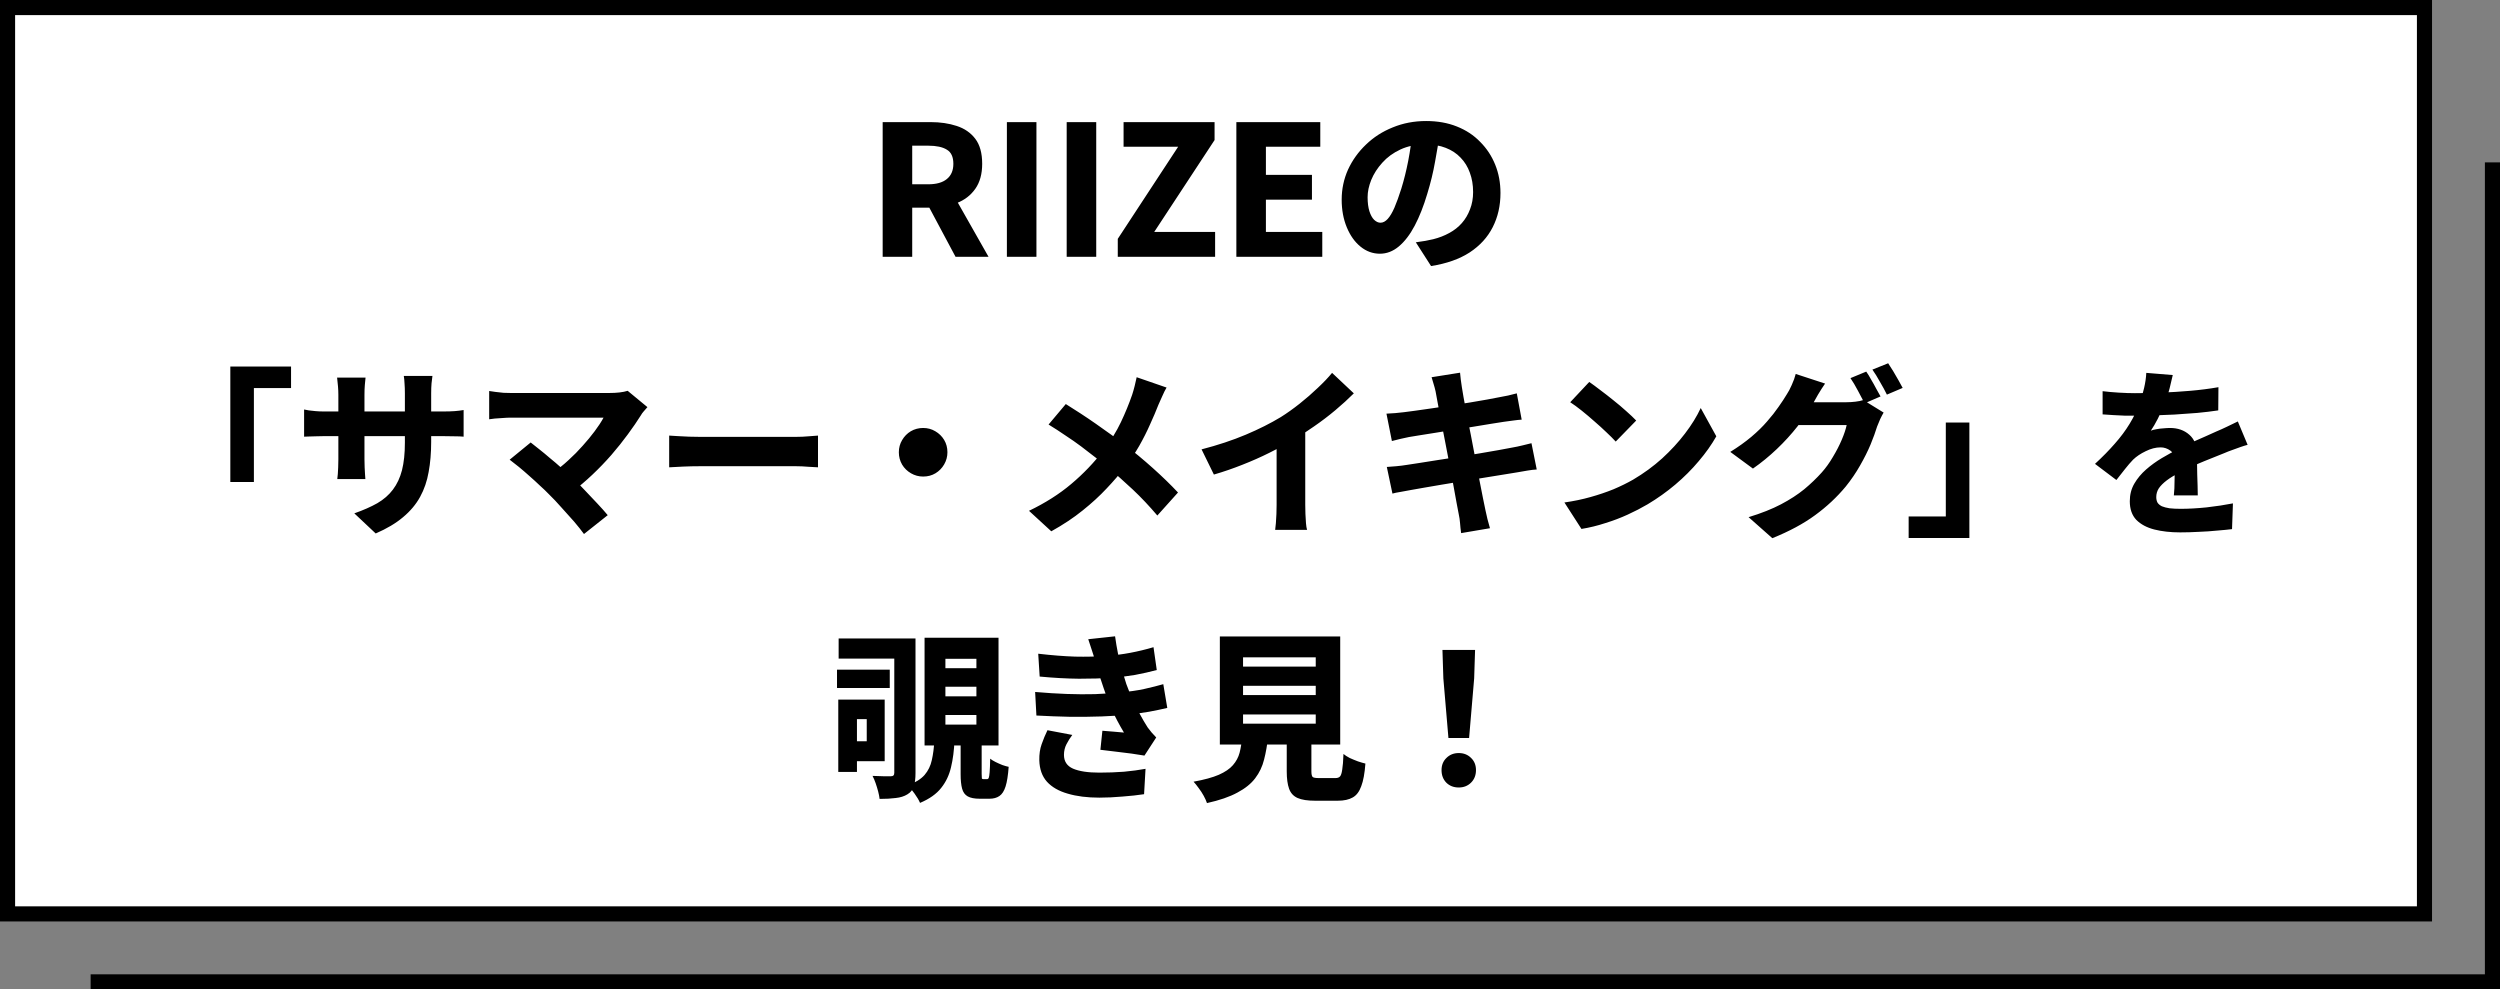 <svg width="331" height="131" viewBox="0 0 331 131" fill="none" xmlns="http://www.w3.org/2000/svg">
<rect x="0" y="0" width="331" height="131" fill="#808080" stroke="none"/>
<path d="M330 21.5V130H12" stroke="black" stroke-width="2"/>
<rect x="1" y="1" width="320" height="120" fill="white" stroke="black" stroke-width="2"/>
<path d="M116.865 34V16.168H123.225C124.489 16.168 125.633 16.336 126.657 16.672C127.697 17.008 128.521 17.576 129.129 18.376C129.737 19.176 130.041 20.28 130.041 21.688C130.041 23.032 129.737 24.136 129.129 25C128.521 25.864 127.697 26.496 126.657 26.896C125.633 27.296 124.489 27.496 123.225 27.496H120.777V34H116.865ZM120.777 24.4H122.889C123.977 24.4 124.801 24.168 125.361 23.704C125.937 23.24 126.225 22.568 126.225 21.688C126.225 20.776 125.937 20.152 125.361 19.816C124.801 19.464 123.977 19.288 122.889 19.288H120.777V24.4ZM126.513 34L122.505 26.488L125.193 23.968L130.881 34H126.513ZM133.312 34V16.168H137.224V34H133.312ZM141.229 34V16.168H145.141V34H141.229ZM147.993 34V31.624L155.985 19.432H148.761V16.168H160.809V18.544L152.817 30.712H160.881V34H147.993ZM163.694 34V16.168H174.806V19.432H167.606V23.152H173.702V26.44H167.606V30.712H175.07V34H163.694ZM190.647 17.536C190.471 18.752 190.255 20.048 189.999 21.424C189.759 22.8 189.415 24.216 188.967 25.672C188.487 27.288 187.935 28.688 187.311 29.872C186.687 31.056 185.983 31.976 185.199 32.632C184.431 33.272 183.599 33.592 182.703 33.592C181.759 33.592 180.903 33.28 180.135 32.656C179.367 32.032 178.759 31.176 178.311 30.088C177.863 29 177.639 27.784 177.639 26.44C177.639 25.032 177.919 23.704 178.479 22.456C179.055 21.208 179.847 20.104 180.855 19.144C181.863 18.168 183.047 17.408 184.407 16.864C185.767 16.304 187.239 16.024 188.823 16.024C190.327 16.024 191.679 16.264 192.879 16.744C194.095 17.224 195.127 17.904 195.975 18.784C196.839 19.648 197.503 20.656 197.967 21.808C198.431 22.96 198.663 24.208 198.663 25.552C198.663 27.232 198.319 28.744 197.631 30.088C196.959 31.416 195.943 32.528 194.583 33.424C193.223 34.304 191.519 34.904 189.471 35.224L187.455 32.08C187.951 32.016 188.375 31.952 188.727 31.888C189.079 31.824 189.423 31.752 189.759 31.672C190.527 31.48 191.231 31.208 191.871 30.856C192.527 30.504 193.087 30.064 193.551 29.536C194.015 29.008 194.375 28.4 194.631 27.712C194.903 27.024 195.039 26.264 195.039 25.432C195.039 24.488 194.895 23.632 194.607 22.864C194.335 22.096 193.927 21.432 193.383 20.872C192.855 20.312 192.199 19.88 191.415 19.576C190.647 19.272 189.759 19.12 188.751 19.12C187.487 19.12 186.375 19.344 185.415 19.792C184.455 20.24 183.655 20.824 183.015 21.544C182.375 22.248 181.887 23.008 181.551 23.824C181.231 24.624 181.071 25.384 181.071 26.104C181.071 26.84 181.151 27.464 181.311 27.976C181.471 28.472 181.679 28.848 181.935 29.104C182.207 29.36 182.487 29.488 182.775 29.488C183.111 29.488 183.431 29.32 183.735 28.984C184.039 28.648 184.335 28.152 184.623 27.496C184.911 26.824 185.215 25.984 185.535 24.976C185.887 23.84 186.191 22.616 186.447 21.304C186.703 19.976 186.887 18.68 186.999 17.416L190.647 17.536ZM30.495 48.528H38.535V51.384H33.615V63.816H30.495V48.528ZM57.087 58.512C57.087 59.968 56.975 61.296 56.751 62.496C56.543 63.696 56.167 64.792 55.623 65.784C55.079 66.776 54.327 67.672 53.367 68.472C52.423 69.272 51.215 69.992 49.743 70.632L46.911 67.968C48.095 67.552 49.111 67.104 49.959 66.624C50.807 66.128 51.495 65.528 52.023 64.824C52.567 64.104 52.967 63.248 53.223 62.256C53.479 61.248 53.607 60.032 53.607 58.608V52.08C53.607 51.584 53.591 51.144 53.559 50.76C53.543 50.376 53.511 50.048 53.463 49.776H57.255C57.223 50.048 57.183 50.376 57.135 50.76C57.103 51.144 57.087 51.584 57.087 52.08V58.512ZM48.399 49.992C48.383 50.248 48.351 50.576 48.303 50.976C48.271 51.36 48.255 51.8 48.255 52.296V60.816C48.255 61.184 48.263 61.536 48.279 61.872C48.295 62.208 48.311 62.504 48.327 62.76C48.343 63.016 48.359 63.24 48.375 63.432H44.655C44.687 63.24 44.711 63.016 44.727 62.76C44.743 62.504 44.759 62.208 44.775 61.872C44.791 61.536 44.799 61.184 44.799 60.816V52.272C44.799 51.904 44.783 51.536 44.751 51.168C44.719 50.784 44.679 50.392 44.631 49.992H48.399ZM40.263 54.216C40.423 54.248 40.631 54.288 40.887 54.336C41.143 54.368 41.439 54.4 41.775 54.432C42.127 54.464 42.503 54.48 42.903 54.48H58.599C59.271 54.48 59.807 54.464 60.207 54.432C60.623 54.4 61.015 54.352 61.383 54.288V57.816C61.079 57.784 60.703 57.768 60.255 57.768C59.823 57.752 59.279 57.744 58.623 57.744H42.903C42.487 57.744 42.119 57.752 41.799 57.768C41.479 57.768 41.191 57.776 40.935 57.792C40.695 57.808 40.471 57.816 40.263 57.816V54.216ZM85.719 53.904C85.543 54.112 85.375 54.304 85.215 54.48C85.071 54.64 84.951 54.808 84.855 54.984C84.375 55.752 83.799 56.592 83.127 57.504C82.471 58.4 81.743 59.312 80.943 60.24C80.143 61.152 79.303 62.024 78.423 62.856C77.543 63.688 76.655 64.44 75.759 65.112L73.119 62.64C73.871 62.128 74.583 61.56 75.255 60.936C75.943 60.312 76.575 59.672 77.151 59.016C77.743 58.36 78.271 57.72 78.735 57.096C79.215 56.456 79.607 55.856 79.911 55.296C79.607 55.296 79.191 55.296 78.663 55.296C78.151 55.296 77.559 55.296 76.887 55.296C76.231 55.296 75.535 55.296 74.799 55.296C74.079 55.296 73.351 55.296 72.615 55.296C71.879 55.296 71.183 55.296 70.527 55.296C69.887 55.296 69.311 55.296 68.799 55.296C68.303 55.296 67.911 55.296 67.623 55.296C67.303 55.296 66.951 55.312 66.567 55.344C66.199 55.36 65.847 55.384 65.511 55.416C65.191 55.448 64.943 55.48 64.767 55.512V51.768C64.975 51.8 65.247 51.84 65.583 51.888C65.935 51.936 66.295 51.976 66.663 52.008C67.031 52.024 67.351 52.032 67.623 52.032C67.847 52.032 68.207 52.032 68.703 52.032C69.199 52.032 69.775 52.032 70.431 52.032C71.103 52.032 71.823 52.032 72.591 52.032C73.359 52.032 74.135 52.032 74.919 52.032C75.703 52.032 76.463 52.032 77.199 52.032C77.935 52.032 78.599 52.032 79.191 52.032C79.783 52.032 80.271 52.032 80.655 52.032C81.679 52.032 82.495 51.936 83.103 51.744L85.719 53.904ZM72.687 65.448C72.335 65.08 71.935 64.696 71.487 64.296C71.055 63.88 70.591 63.456 70.095 63.024C69.615 62.592 69.151 62.192 68.703 61.824C68.255 61.456 67.847 61.136 67.479 60.864L70.263 58.584C70.599 58.84 70.983 59.144 71.415 59.496C71.863 59.848 72.327 60.232 72.807 60.648C73.303 61.048 73.799 61.472 74.295 61.92C74.807 62.352 75.295 62.792 75.759 63.24C76.303 63.736 76.855 64.288 77.415 64.896C77.991 65.488 78.543 66.072 79.071 66.648C79.599 67.208 80.063 67.728 80.463 68.208L77.319 70.704C76.983 70.24 76.551 69.696 76.023 69.072C75.495 68.464 74.935 67.84 74.343 67.2C73.767 66.544 73.215 65.96 72.687 65.448ZM88.599 57.672C88.903 57.688 89.295 57.712 89.775 57.744C90.255 57.776 90.743 57.8 91.239 57.816C91.751 57.832 92.207 57.84 92.607 57.84C93.055 57.84 93.575 57.84 94.167 57.84C94.775 57.84 95.423 57.84 96.111 57.84C96.815 57.84 97.527 57.84 98.247 57.84C98.983 57.84 99.703 57.84 100.407 57.84C101.127 57.84 101.807 57.84 102.447 57.84C103.087 57.84 103.663 57.84 104.175 57.84C104.687 57.84 105.103 57.84 105.423 57.84C105.983 57.84 106.519 57.816 107.031 57.768C107.543 57.72 107.967 57.688 108.303 57.672V61.872C108.015 61.856 107.583 61.832 107.007 61.8C106.447 61.752 105.919 61.728 105.423 61.728C105.103 61.728 104.679 61.728 104.151 61.728C103.639 61.728 103.063 61.728 102.423 61.728C101.783 61.728 101.103 61.728 100.383 61.728C99.679 61.728 98.959 61.728 98.223 61.728C97.503 61.728 96.799 61.728 96.111 61.728C95.423 61.728 94.775 61.728 94.167 61.728C93.559 61.728 93.039 61.728 92.607 61.728C91.919 61.728 91.199 61.744 90.447 61.776C89.695 61.808 89.079 61.84 88.599 61.872V57.672ZM122.223 56.664C122.815 56.664 123.351 56.808 123.831 57.096C124.327 57.384 124.719 57.768 125.007 58.248C125.295 58.728 125.439 59.272 125.439 59.88C125.439 60.456 125.295 60.992 125.007 61.488C124.719 61.984 124.335 62.376 123.855 62.664C123.375 62.952 122.831 63.096 122.223 63.096C121.647 63.096 121.111 62.952 120.615 62.664C120.119 62.376 119.727 61.992 119.439 61.512C119.151 61.016 119.007 60.472 119.007 59.88C119.007 59.288 119.151 58.752 119.439 58.272C119.727 57.776 120.111 57.384 120.591 57.096C121.087 56.808 121.631 56.664 122.223 56.664ZM154.455 51.312C154.279 51.6 154.087 51.984 153.879 52.464C153.671 52.928 153.503 53.304 153.375 53.592C153.071 54.376 152.703 55.24 152.271 56.184C151.855 57.128 151.375 58.08 150.831 59.04C150.287 59.984 149.679 60.896 149.007 61.776C148.271 62.736 147.439 63.704 146.511 64.68C145.599 65.656 144.543 66.624 143.343 67.584C142.159 68.544 140.775 69.464 139.191 70.344L136.239 67.632C138.399 66.592 140.263 65.408 141.831 64.08C143.415 62.752 144.847 61.256 146.127 59.592C147.071 58.344 147.831 57.112 148.407 55.896C148.983 54.68 149.479 53.472 149.895 52.272C150.007 51.936 150.119 51.544 150.231 51.096C150.343 50.648 150.431 50.264 150.495 49.944L154.455 51.312ZM141.111 53.496C141.703 53.864 142.343 54.272 143.031 54.72C143.719 55.168 144.407 55.632 145.095 56.112C145.783 56.592 146.447 57.064 147.087 57.528C147.743 57.992 148.327 58.424 148.839 58.824C150.151 59.832 151.423 60.888 152.655 61.992C153.887 63.096 154.991 64.168 155.967 65.208L153.231 68.256C152.175 67.008 151.095 65.864 149.991 64.824C148.887 63.784 147.695 62.728 146.415 61.656C145.983 61.288 145.487 60.896 144.927 60.48C144.383 60.048 143.791 59.592 143.151 59.112C142.511 58.632 141.823 58.152 141.087 57.672C140.367 57.176 139.615 56.688 138.831 56.208L141.111 53.496ZM159.087 59.496C161.247 58.936 163.199 58.288 164.943 57.552C166.687 56.816 168.231 56.04 169.575 55.224C170.391 54.712 171.223 54.12 172.071 53.448C172.919 52.776 173.719 52.08 174.471 51.36C175.239 50.64 175.871 49.976 176.367 49.368L179.247 52.08C178.511 52.816 177.695 53.56 176.799 54.312C175.903 55.064 174.967 55.776 173.991 56.448C173.031 57.12 172.079 57.744 171.135 58.32C170.223 58.848 169.199 59.392 168.063 59.952C166.943 60.512 165.751 61.04 164.487 61.536C163.239 62.032 161.983 62.464 160.719 62.832L159.087 59.496ZM169.023 56.928L172.815 56.064V66.84C172.815 67.208 172.823 67.608 172.839 68.04C172.855 68.472 172.879 68.88 172.911 69.264C172.943 69.648 172.991 69.944 173.055 70.152H168.831C168.863 69.944 168.895 69.648 168.927 69.264C168.959 68.88 168.983 68.472 168.999 68.04C169.015 67.608 169.023 67.208 169.023 66.84V56.928ZM190.071 51.816C189.991 51.464 189.903 51.136 189.807 50.832C189.727 50.528 189.639 50.232 189.543 49.944L193.311 49.344C193.343 49.584 193.375 49.888 193.407 50.256C193.455 50.624 193.503 50.96 193.551 51.264C193.599 51.52 193.671 51.952 193.767 52.56C193.879 53.168 194.015 53.904 194.175 54.768C194.351 55.616 194.535 56.536 194.727 57.528C194.919 58.52 195.111 59.528 195.303 60.552C195.495 61.56 195.679 62.528 195.855 63.456C196.031 64.368 196.191 65.184 196.335 65.904C196.479 66.608 196.591 67.152 196.671 67.536C196.751 67.888 196.839 68.28 196.935 68.712C197.047 69.128 197.159 69.536 197.271 69.936L193.455 70.584C193.391 70.136 193.343 69.696 193.311 69.264C193.279 68.848 193.223 68.464 193.143 68.112C193.079 67.776 192.983 67.272 192.855 66.6C192.743 65.912 192.599 65.12 192.423 64.224C192.263 63.328 192.087 62.384 191.895 61.392C191.703 60.384 191.511 59.384 191.319 58.392C191.127 57.384 190.943 56.44 190.767 55.56C190.607 54.68 190.463 53.912 190.335 53.256C190.207 52.6 190.119 52.12 190.071 51.816ZM183.567 54.768C183.967 54.736 184.351 54.712 184.719 54.696C185.103 54.664 185.487 54.624 185.871 54.576C186.207 54.528 186.695 54.464 187.335 54.384C187.975 54.288 188.703 54.184 189.519 54.072C190.351 53.944 191.207 53.816 192.087 53.688C192.983 53.544 193.847 53.408 194.679 53.28C195.511 53.136 196.255 53.008 196.911 52.896C197.567 52.784 198.071 52.688 198.423 52.608C198.823 52.544 199.239 52.464 199.671 52.368C200.119 52.256 200.503 52.16 200.823 52.08L201.471 55.56C201.183 55.576 200.807 55.616 200.343 55.68C199.895 55.744 199.479 55.8 199.095 55.848C198.679 55.912 198.119 56 197.415 56.112C196.711 56.224 195.935 56.352 195.087 56.496C194.239 56.624 193.375 56.76 192.495 56.904C191.615 57.048 190.775 57.184 189.975 57.312C189.175 57.44 188.471 57.552 187.863 57.648C187.271 57.744 186.831 57.816 186.543 57.864C186.159 57.944 185.791 58.024 185.439 58.104C185.103 58.184 184.719 58.28 184.287 58.392L183.567 54.768ZM183.615 61.824C183.951 61.808 184.367 61.776 184.863 61.728C185.375 61.68 185.823 61.624 186.207 61.56C186.639 61.496 187.215 61.408 187.935 61.296C188.655 61.184 189.463 61.056 190.359 60.912C191.271 60.768 192.199 60.624 193.143 60.48C194.103 60.32 195.031 60.168 195.927 60.024C196.839 59.864 197.671 59.72 198.423 59.592C199.175 59.448 199.775 59.336 200.223 59.256C200.687 59.176 201.143 59.08 201.591 58.968C202.039 58.856 202.431 58.76 202.767 58.68L203.463 62.16C203.127 62.176 202.719 62.224 202.239 62.304C201.759 62.384 201.295 62.464 200.847 62.544C200.335 62.624 199.695 62.728 198.927 62.856C198.159 62.968 197.319 63.104 196.407 63.264C195.495 63.408 194.559 63.56 193.599 63.72C192.655 63.864 191.735 64.016 190.839 64.176C189.959 64.32 189.167 64.456 188.463 64.584C187.775 64.696 187.231 64.792 186.831 64.872C186.303 64.968 185.823 65.056 185.391 65.136C184.975 65.2 184.631 65.272 184.359 65.352L183.615 61.824ZM210.417 50.568C210.833 50.856 211.321 51.216 211.881 51.648C212.441 52.064 213.017 52.512 213.609 52.992C214.217 53.472 214.785 53.952 215.313 54.432C215.841 54.896 216.281 55.312 216.633 55.68L213.921 58.464C213.601 58.112 213.193 57.704 212.697 57.24C212.217 56.776 211.689 56.296 211.113 55.8C210.537 55.288 209.969 54.808 209.409 54.36C208.849 53.912 208.345 53.544 207.897 53.256L210.417 50.568ZM207.129 66.528C208.361 66.352 209.513 66.112 210.585 65.808C211.673 65.504 212.689 65.16 213.633 64.776C214.577 64.376 215.441 63.952 216.225 63.504C217.633 62.672 218.913 61.736 220.065 60.696C221.217 59.64 222.225 58.544 223.089 57.408C223.969 56.256 224.665 55.128 225.177 54.024L227.241 57.768C226.617 58.872 225.841 59.968 224.913 61.056C224.001 62.144 222.969 63.176 221.817 64.152C220.681 65.112 219.457 65.984 218.145 66.768C217.329 67.248 216.449 67.704 215.505 68.136C214.561 68.568 213.569 68.944 212.529 69.264C211.505 69.6 210.457 69.856 209.385 70.032L207.129 66.528ZM247.089 49.2C247.297 49.488 247.513 49.84 247.737 50.256C247.977 50.656 248.201 51.056 248.409 51.456C248.633 51.856 248.825 52.2 248.985 52.488L246.873 53.4C246.617 52.904 246.321 52.344 245.985 51.72C245.649 51.08 245.321 50.528 245.001 50.064L247.089 49.2ZM249.993 48.096C250.201 48.4 250.425 48.752 250.665 49.152C250.905 49.552 251.137 49.952 251.361 50.352C251.585 50.736 251.769 51.072 251.913 51.36L249.825 52.248C249.585 51.752 249.281 51.192 248.913 50.568C248.561 49.928 248.225 49.384 247.905 48.936L249.993 48.096ZM249.393 54.624C249.249 54.864 249.097 55.152 248.937 55.488C248.793 55.808 248.657 56.136 248.529 56.472C248.321 57.16 248.033 57.952 247.665 58.848C247.297 59.728 246.833 60.656 246.273 61.632C245.729 62.592 245.097 63.52 244.377 64.416C243.209 65.824 241.857 67.088 240.321 68.208C238.801 69.328 236.913 70.344 234.657 71.256L231.513 68.472C233.193 67.96 234.625 67.392 235.809 66.768C236.993 66.144 238.017 65.48 238.881 64.776C239.745 64.056 240.521 63.312 241.209 62.544C241.737 61.952 242.225 61.272 242.673 60.504C243.137 59.736 243.529 58.976 243.849 58.224C244.169 57.472 244.385 56.824 244.497 56.28H236.625L237.825 53.256C238.049 53.256 238.393 53.256 238.857 53.256C239.321 53.256 239.841 53.256 240.417 53.256C240.993 53.256 241.561 53.256 242.121 53.256C242.681 53.256 243.169 53.256 243.585 53.256C244.017 53.256 244.313 53.256 244.473 53.256C244.857 53.256 245.249 53.232 245.649 53.184C246.065 53.136 246.417 53.064 246.705 52.968L249.393 54.624ZM241.641 50.784C241.321 51.248 241.009 51.736 240.705 52.248C240.417 52.744 240.201 53.128 240.057 53.4C239.497 54.376 238.809 55.392 237.993 56.448C237.177 57.488 236.265 58.488 235.257 59.448C234.249 60.408 233.193 61.272 232.089 62.04L229.089 59.832C230.145 59.176 231.073 58.512 231.873 57.84C232.689 57.152 233.385 56.472 233.961 55.8C234.553 55.128 235.057 54.488 235.473 53.88C235.905 53.272 236.273 52.712 236.577 52.2C236.785 51.896 237.001 51.488 237.225 50.976C237.465 50.448 237.641 49.96 237.753 49.512L241.641 50.784ZM260.745 71.232H252.705V68.376H257.625V55.944H260.745V71.232ZM287.673 49.656C287.577 50.104 287.441 50.68 287.265 51.384C287.089 52.072 286.825 52.856 286.473 53.736C286.249 54.28 285.985 54.856 285.681 55.464C285.377 56.056 285.073 56.576 284.769 57.024C284.945 56.944 285.185 56.88 285.489 56.832C285.809 56.768 286.129 56.728 286.449 56.712C286.785 56.68 287.073 56.664 287.313 56.664C288.337 56.664 289.185 56.96 289.857 57.552C290.545 58.144 290.889 59.024 290.889 60.192C290.889 60.512 290.889 60.904 290.889 61.368C290.905 61.832 290.913 62.312 290.913 62.808C290.929 63.304 290.945 63.8 290.961 64.296C290.977 64.776 290.985 65.208 290.985 65.592H287.817C287.849 65.32 287.873 65.008 287.889 64.656C287.905 64.304 287.913 63.928 287.913 63.528C287.929 63.112 287.937 62.72 287.937 62.352C287.953 61.968 287.961 61.608 287.961 61.272C287.961 60.488 287.761 59.952 287.361 59.664C286.961 59.376 286.529 59.232 286.065 59.232C285.425 59.232 284.769 59.4 284.097 59.736C283.425 60.056 282.865 60.432 282.417 60.864C282.065 61.232 281.713 61.64 281.361 62.088C281.009 62.52 280.625 63.008 280.209 63.552L277.377 61.416C278.369 60.504 279.241 59.616 279.993 58.752C280.761 57.888 281.417 57.008 281.961 56.112C282.505 55.216 282.953 54.304 283.305 53.376C283.529 52.72 283.721 52.048 283.881 51.36C284.041 50.672 284.137 50.008 284.169 49.368L287.673 49.656ZM278.385 51.792C279.009 51.872 279.721 51.936 280.521 51.984C281.321 52.032 282.033 52.056 282.657 52.056C283.713 52.056 284.873 52.032 286.137 51.984C287.401 51.936 288.681 51.856 289.977 51.744C291.289 51.632 292.537 51.472 293.721 51.264L293.697 54.336C292.849 54.464 291.921 54.576 290.913 54.672C289.921 54.752 288.913 54.824 287.889 54.888C286.865 54.936 285.889 54.976 284.961 55.008C284.033 55.024 283.209 55.032 282.489 55.032C282.169 55.032 281.769 55.032 281.289 55.032C280.825 55.016 280.337 54.992 279.825 54.96C279.313 54.928 278.833 54.896 278.385 54.864V51.792ZM297.585 58.896C297.329 58.96 297.017 59.056 296.649 59.184C296.281 59.312 295.905 59.448 295.521 59.592C295.153 59.72 294.825 59.848 294.537 59.976C293.785 60.264 292.889 60.624 291.849 61.056C290.825 61.472 289.753 61.968 288.633 62.544C287.929 62.896 287.345 63.248 286.881 63.6C286.417 63.952 286.065 64.304 285.825 64.656C285.601 65.008 285.489 65.392 285.489 65.808C285.489 66.096 285.545 66.344 285.657 66.552C285.785 66.744 285.977 66.904 286.233 67.032C286.505 67.144 286.841 67.232 287.241 67.296C287.657 67.344 288.153 67.368 288.729 67.368C289.769 67.368 290.913 67.304 292.161 67.176C293.425 67.032 294.585 66.856 295.641 66.648L295.521 70.056C295.025 70.12 294.377 70.184 293.577 70.248C292.793 70.328 291.969 70.384 291.105 70.416C290.257 70.464 289.441 70.488 288.657 70.488C287.377 70.488 286.233 70.36 285.225 70.104C284.233 69.848 283.441 69.424 282.849 68.832C282.273 68.224 281.985 67.4 281.985 66.36C281.985 65.496 282.185 64.72 282.585 64.032C282.985 63.344 283.505 62.72 284.145 62.16C284.785 61.6 285.481 61.096 286.233 60.648C286.985 60.2 287.721 59.8 288.441 59.448C289.177 59.064 289.825 58.744 290.385 58.488C290.961 58.232 291.489 58 291.969 57.792C292.465 57.568 292.945 57.352 293.409 57.144C293.905 56.936 294.385 56.72 294.849 56.496C295.329 56.272 295.809 56.04 296.289 55.8L297.585 58.896ZM111.036 84.536H120.012V87.2H111.036V84.536ZM110.82 88.664H117.804V91.088H110.82V88.664ZM118.404 84.536H121.212V102.368C121.212 103.072 121.14 103.648 120.996 104.096C120.852 104.56 120.564 104.92 120.132 105.176C119.716 105.432 119.204 105.592 118.596 105.656C118.004 105.736 117.292 105.776 116.46 105.776C116.428 105.488 116.364 105.16 116.268 104.792C116.172 104.424 116.06 104.056 115.932 103.688C115.804 103.32 115.668 103 115.524 102.728C116.036 102.744 116.524 102.76 116.988 102.776C117.468 102.776 117.788 102.776 117.948 102.776C118.108 102.776 118.22 102.744 118.284 102.68C118.364 102.6 118.404 102.48 118.404 102.32V84.536ZM110.988 92.624H113.46V102.2H110.988V92.624ZM112.284 92.624H117.132V100.784H112.284V98.144H114.756V95.216H112.284V92.624ZM125.172 90.92V92.192H129.276V90.92H125.172ZM125.172 94.664V95.936H129.276V94.664H125.172ZM125.172 87.224V88.472H129.276V87.224H125.172ZM122.412 84.44H132.204V98.696H122.412V84.44ZM127.188 98H129.972V102.464C129.972 102.784 129.98 102.984 129.996 103.064C130.028 103.128 130.1 103.16 130.212 103.16C130.244 103.16 130.292 103.16 130.356 103.16C130.42 103.16 130.476 103.16 130.524 103.16C130.588 103.16 130.636 103.16 130.668 103.16C130.78 103.16 130.86 103.104 130.908 102.992C130.956 102.88 130.996 102.632 131.028 102.248C131.06 101.864 131.084 101.264 131.1 100.448C131.276 100.592 131.508 100.736 131.796 100.88C132.084 101.024 132.388 101.16 132.708 101.288C133.028 101.4 133.308 101.48 133.548 101.528C133.468 102.648 133.332 103.512 133.14 104.12C132.948 104.728 132.676 105.152 132.324 105.392C131.972 105.632 131.532 105.752 131.004 105.752C130.876 105.752 130.732 105.752 130.572 105.752C130.428 105.752 130.276 105.752 130.116 105.752C129.972 105.752 129.836 105.752 129.708 105.752C129.02 105.752 128.492 105.648 128.124 105.44C127.756 105.232 127.508 104.888 127.38 104.408C127.252 103.928 127.188 103.296 127.188 102.512V98ZM123.708 98.024H126.372C126.324 99.336 126.172 100.52 125.916 101.576C125.676 102.616 125.244 103.528 124.62 104.312C123.996 105.112 123.06 105.776 121.812 106.304C121.668 105.952 121.428 105.544 121.092 105.08C120.772 104.616 120.468 104.256 120.18 104C121.188 103.616 121.932 103.152 122.412 102.608C122.892 102.048 123.212 101.392 123.372 100.64C123.548 99.872 123.66 99 123.708 98.024ZM137.46 86.552C139.252 86.76 140.876 86.888 142.332 86.936C143.804 86.968 145.18 86.936 146.46 86.84C147.58 86.76 148.644 86.624 149.652 86.432C150.676 86.24 151.7 85.992 152.724 85.688L153.156 88.712C152.26 88.952 151.3 89.168 150.276 89.36C149.252 89.536 148.204 89.664 147.132 89.744C145.9 89.824 144.476 89.864 142.86 89.864C141.244 89.848 139.508 89.752 137.652 89.576L137.46 86.552ZM137.052 91.616C138.508 91.744 139.9 91.832 141.228 91.88C142.556 91.928 143.804 91.936 144.972 91.904C146.14 91.856 147.204 91.784 148.164 91.688C149.508 91.576 150.636 91.416 151.548 91.208C152.476 91 153.3 90.792 154.02 90.584L154.548 93.728C153.812 93.904 153.012 94.072 152.148 94.232C151.284 94.376 150.364 94.504 149.388 94.616C148.38 94.728 147.204 94.808 145.86 94.856C144.532 94.904 143.124 94.92 141.636 94.904C140.164 94.872 138.692 94.816 137.22 94.736L137.052 91.616ZM144.996 87.512C144.868 87.032 144.724 86.56 144.564 86.096C144.42 85.632 144.26 85.144 144.084 84.632L147.636 84.248C147.748 85.048 147.876 85.808 148.02 86.528C148.18 87.248 148.348 87.944 148.524 88.616C148.716 89.272 148.916 89.92 149.124 90.56C149.316 91.088 149.564 91.704 149.868 92.408C150.172 93.096 150.508 93.784 150.876 94.472C151.244 95.16 151.604 95.776 151.956 96.32C152.132 96.56 152.308 96.784 152.484 96.992C152.66 97.2 152.86 97.416 153.084 97.64L151.524 100.04C151.076 99.96 150.508 99.872 149.82 99.776C149.132 99.68 148.42 99.592 147.684 99.512C146.948 99.416 146.284 99.336 145.692 99.272L145.956 96.752C146.404 96.784 146.9 96.824 147.444 96.872C148.004 96.92 148.46 96.96 148.812 96.992C148.172 95.92 147.628 94.888 147.18 93.896C146.748 92.888 146.396 91.96 146.124 91.112C145.932 90.552 145.772 90.072 145.644 89.672C145.516 89.272 145.404 88.912 145.308 88.592C145.212 88.256 145.108 87.896 144.996 87.512ZM141.972 97.304C141.684 97.688 141.428 98.096 141.204 98.528C140.98 98.96 140.868 99.432 140.868 99.944C140.868 100.808 141.268 101.416 142.068 101.768C142.884 102.12 144.044 102.296 145.548 102.296C146.684 102.296 147.772 102.256 148.812 102.176C149.852 102.08 150.804 101.952 151.668 101.792L151.476 105.152C150.644 105.28 149.692 105.384 148.62 105.464C147.548 105.56 146.524 105.608 145.548 105.608C143.948 105.608 142.556 105.432 141.372 105.08C140.188 104.744 139.268 104.216 138.612 103.496C137.972 102.776 137.636 101.832 137.604 100.664C137.588 99.864 137.692 99.152 137.916 98.528C138.14 97.888 138.396 97.272 138.684 96.68L141.972 97.304ZM164.58 90.8V92.024H174.204V90.8H164.58ZM164.58 94.592V95.816H174.204V94.592H164.58ZM164.58 87.032V88.256H174.204V87.032H164.58ZM161.508 84.272H177.444V98.576H161.508V84.272ZM170.364 96.416H173.628V102.104C173.628 102.504 173.684 102.76 173.796 102.872C173.908 102.968 174.172 103.016 174.588 103.016C174.684 103.016 174.828 103.016 175.02 103.016C175.212 103.016 175.428 103.016 175.668 103.016C175.908 103.016 176.132 103.016 176.34 103.016C176.548 103.016 176.708 103.016 176.82 103.016C177.092 103.016 177.292 102.944 177.42 102.8C177.548 102.656 177.644 102.36 177.708 101.912C177.788 101.448 177.844 100.752 177.876 99.824C178.084 100 178.356 100.176 178.692 100.352C179.044 100.512 179.412 100.664 179.796 100.808C180.18 100.936 180.508 101.032 180.78 101.096C180.684 102.392 180.5 103.392 180.228 104.096C179.972 104.816 179.596 105.312 179.1 105.584C178.604 105.872 177.94 106.016 177.108 106.016C176.996 106.016 176.836 106.016 176.628 106.016C176.42 106.016 176.196 106.016 175.956 106.016C175.716 106.016 175.476 106.016 175.236 106.016C174.996 106.016 174.78 106.016 174.588 106.016C174.412 106.016 174.26 106.016 174.132 106.016C173.124 106.016 172.348 105.896 171.804 105.656C171.26 105.416 170.884 105.008 170.676 104.432C170.468 103.856 170.364 103.088 170.364 102.128V96.416ZM164.46 97.544H167.892C167.78 98.632 167.604 99.64 167.364 100.568C167.14 101.48 166.748 102.304 166.188 103.04C165.644 103.76 164.86 104.392 163.836 104.936C162.812 105.496 161.468 105.96 159.804 106.328C159.708 106.04 159.564 105.72 159.372 105.368C159.18 105.016 158.956 104.672 158.7 104.336C158.46 104 158.236 103.72 158.028 103.496C159.436 103.24 160.548 102.936 161.364 102.584C162.196 102.216 162.82 101.792 163.236 101.312C163.668 100.816 163.964 100.264 164.124 99.656C164.284 99.032 164.396 98.328 164.46 97.544ZM191.772 97.712L191.1 89.816L190.98 86.048H195.3L195.18 89.816L194.508 97.712H191.772ZM193.14 104.264C192.468 104.264 191.916 104.048 191.484 103.616C191.068 103.184 190.86 102.632 190.86 101.96C190.86 101.304 191.076 100.768 191.508 100.352C191.94 99.92 192.484 99.704 193.14 99.704C193.796 99.704 194.34 99.92 194.772 100.352C195.204 100.768 195.42 101.304 195.42 101.96C195.42 102.632 195.204 103.184 194.772 103.616C194.34 104.048 193.796 104.264 193.14 104.264Z" fill="black"/>
</svg>
